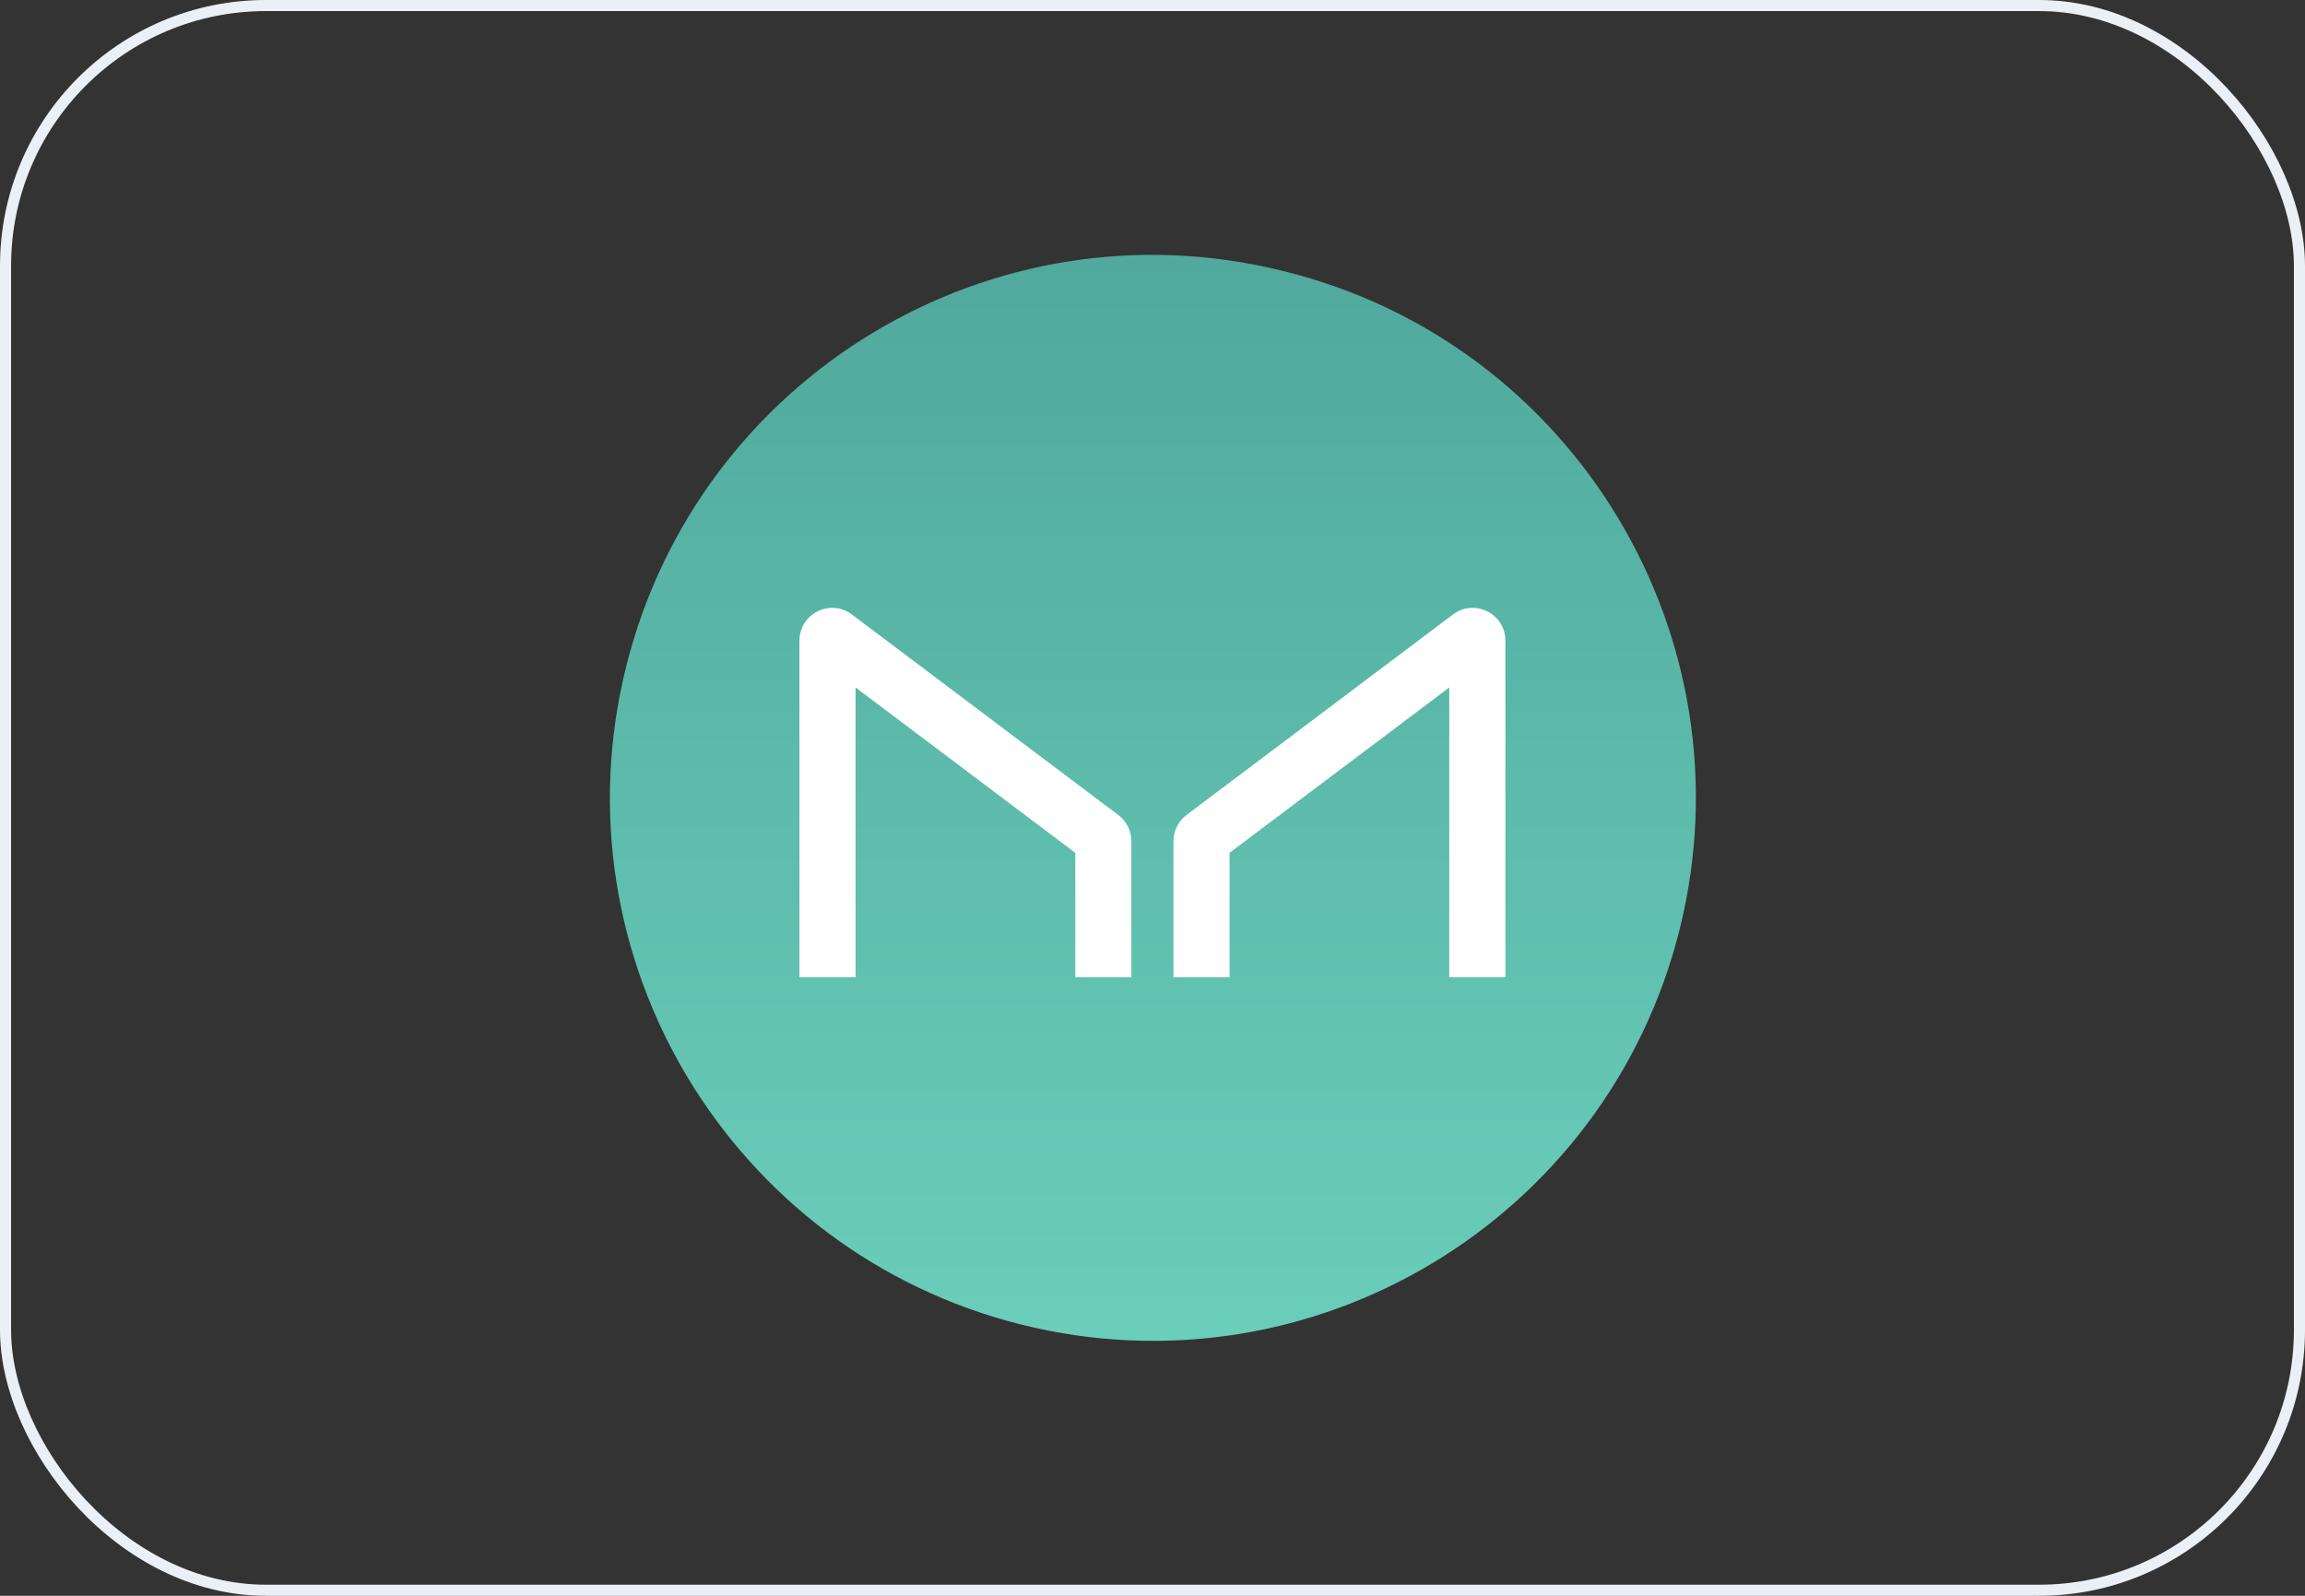 <svg width="208" height="144" viewBox="0 0 208 144" fill="none" xmlns="http://www.w3.org/2000/svg">
<rect x="0" y="0" width="208" height="144" fill="#333333" stroke="none"/>
<rect x="0.5" y="0.5" width="207" height="143" rx="23.5" stroke="#EBEFF6"/>
<path d="M151.579 83.823C145.04 110.057 118.47 126.077 92.187 119.534C65.953 112.976 49.96 86.405 56.498 60.171C63.037 33.937 89.591 17.918 115.809 24.46C142.107 30.922 158.101 57.573 151.579 83.823Z" fill="url(#paint0_linear_1160_4179)"/>
<path d="M77.205 88.181V62.036L97.032 76.957V88.181H102.094V75.904C102.094 74.977 101.658 74.103 100.917 73.545L76.871 55.449C74.925 53.985 72.143 55.373 72.143 57.809V88.181H77.205Z" fill="white"/>
<path d="M130.78 62.036V88.181H135.843V57.809C135.843 55.373 133.06 53.985 131.114 55.449L107.068 73.545C106.327 74.103 105.891 74.977 105.891 75.904V88.181H110.953V76.957L130.78 62.036Z" fill="white"/>
<defs>
<linearGradient id="paint0_linear_1160_4179" x1="104.035" y1="22.997" x2="104.035" y2="120.997" gradientUnits="userSpaceOnUse">
<stop stop-color="#50A99C"/>
<stop offset="1" stop-color="#6ACEBA"/>
</linearGradient>
</defs>
</svg>
